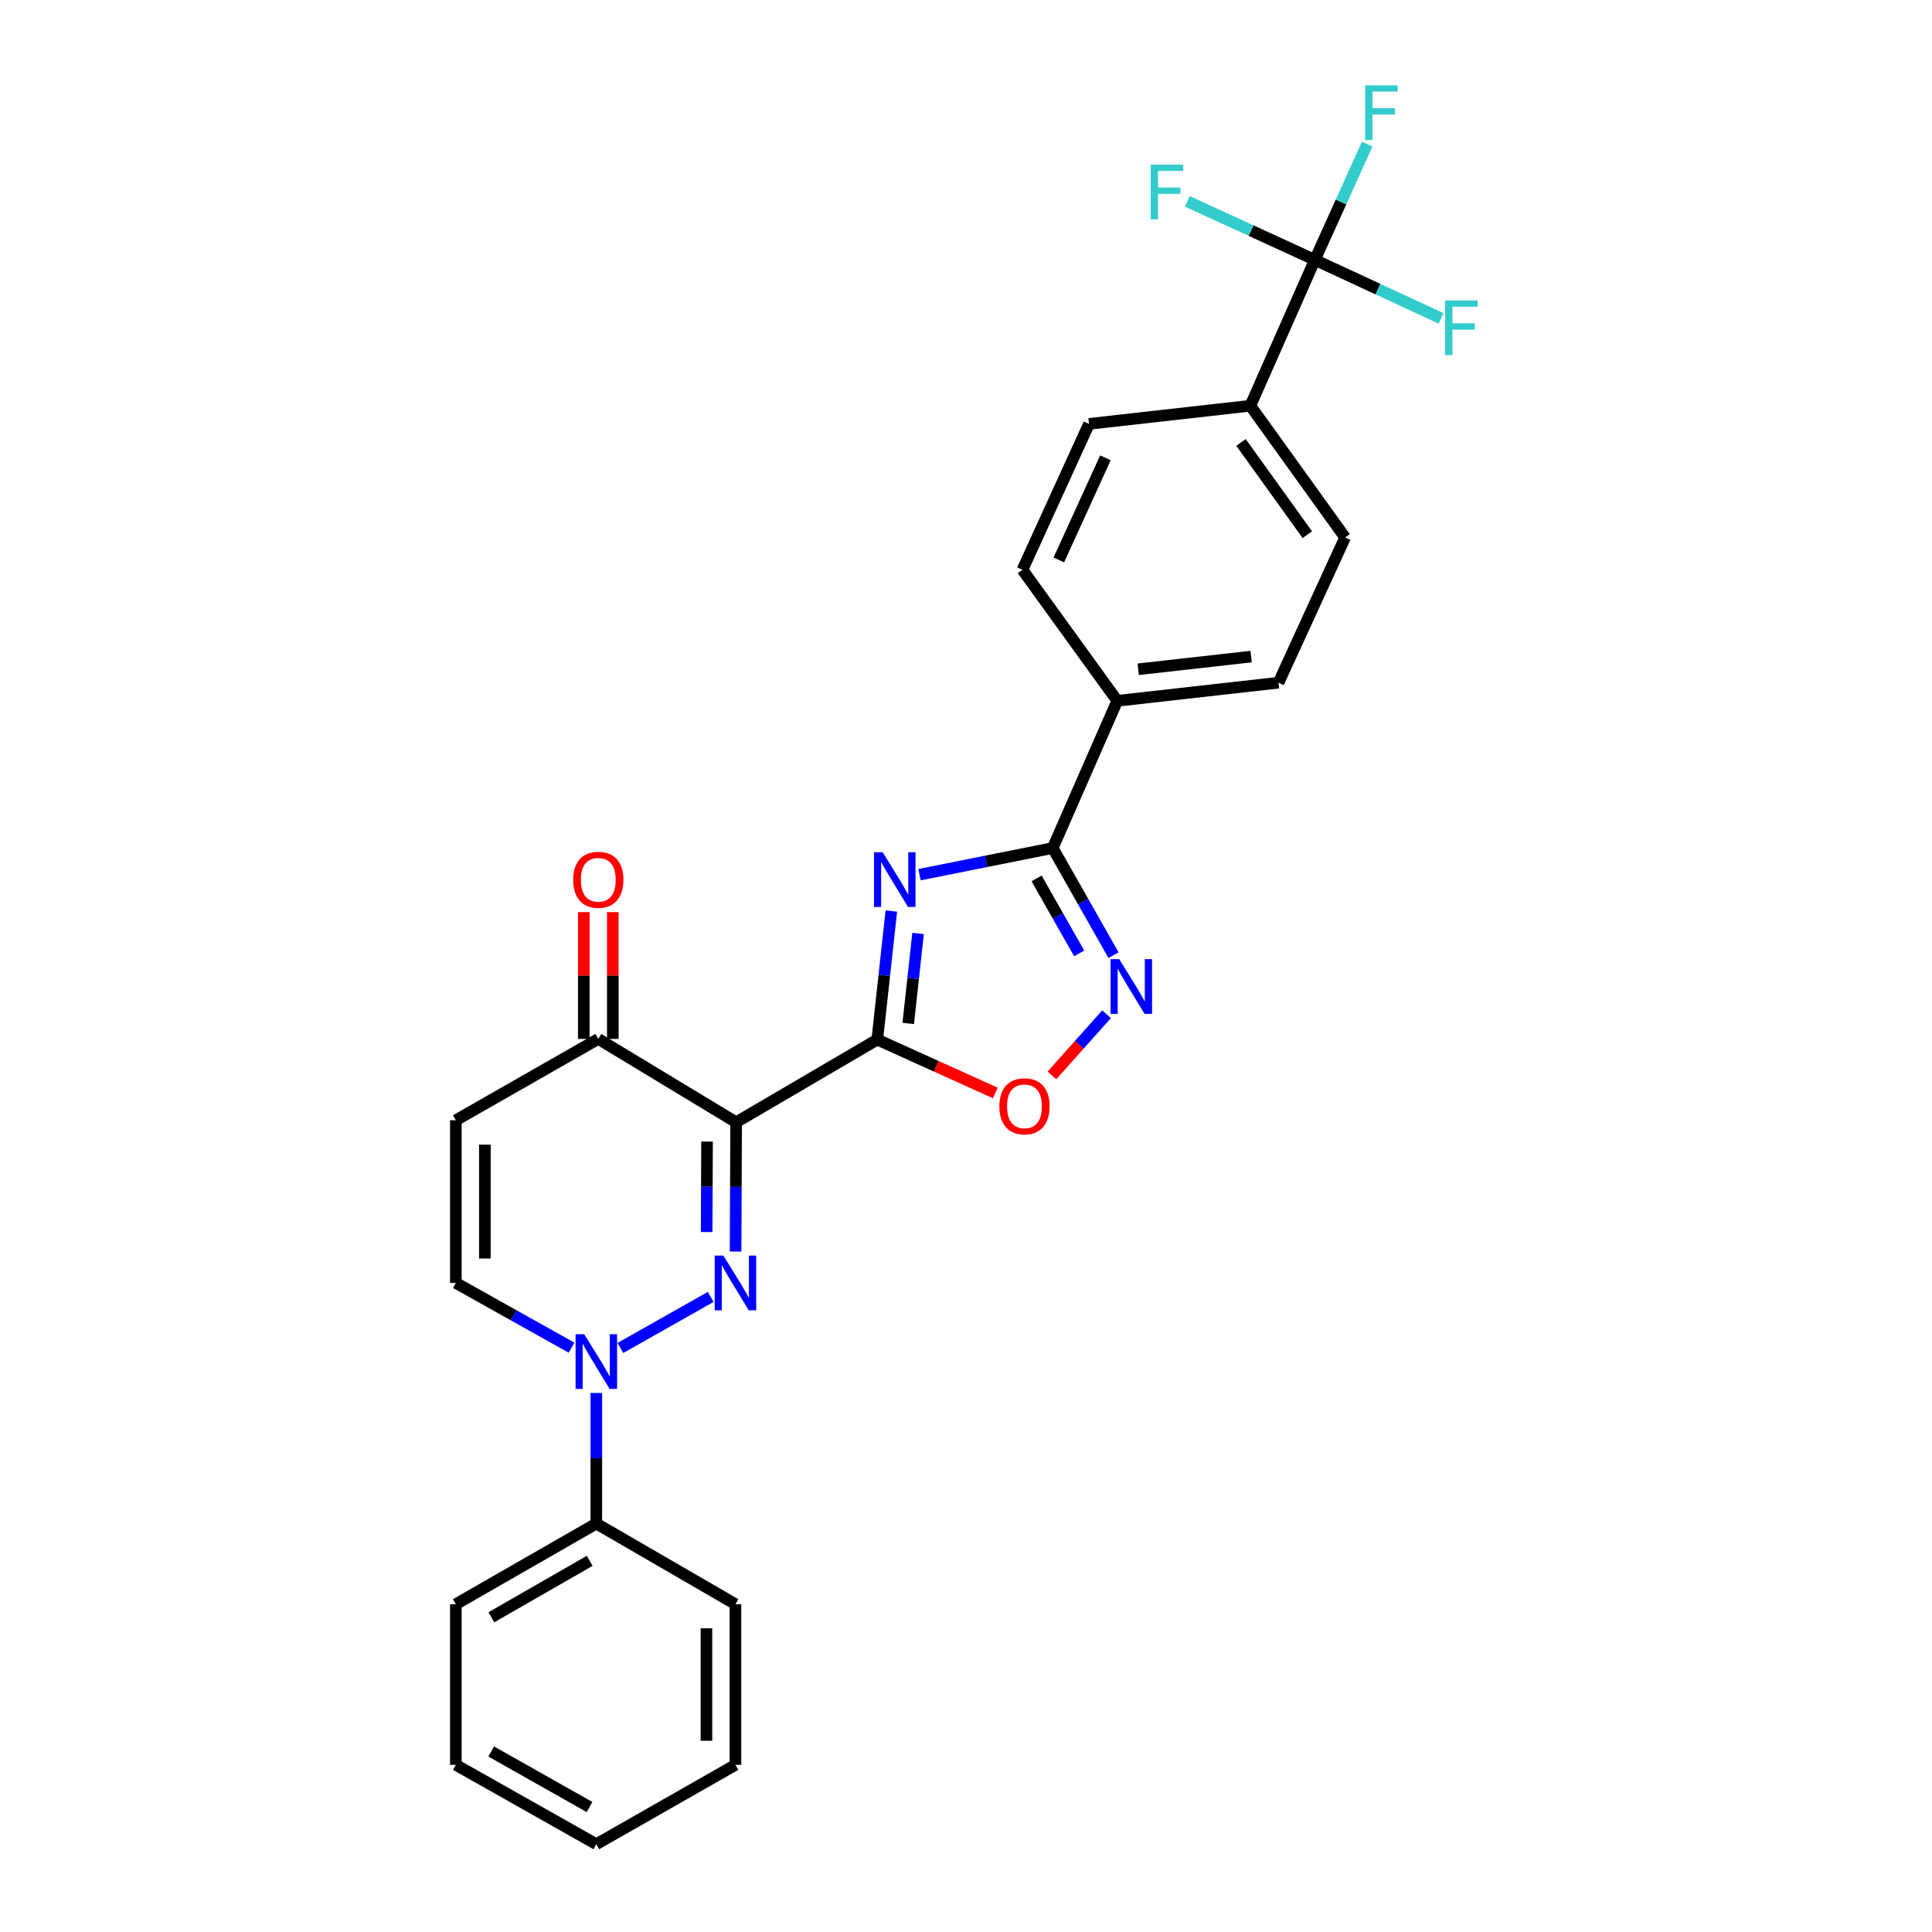 <?xml version='1.0' encoding='iso-8859-1'?>
<svg version='1.1' baseProfile='full'
              xmlns='http://www.w3.org/2000/svg'
                      xmlns:rdkit='http://www.rdkit.org/xml'
                      xmlns:xlink='http://www.w3.org/1999/xlink'
                  xml:space='preserve'
width='1000px' height='1000px' viewBox='0 0 1000 1000'>
<!-- END OF HEADER -->
<rect style='opacity:1.0;fill:#FFFFFF;stroke:none' width='1000' height='1000' x='0' y='0'> </rect>
<path class='bond-0' d='M 454.076,538.094 L 381.021,580.892' style='fill:none;fill-rule:evenodd;stroke:#000000;stroke-width:6px;stroke-linecap:butt;stroke-linejoin:miter;stroke-opacity:1' />
<path class='bond-2' d='M 454.076,538.094 L 457.715,504.814' style='fill:none;fill-rule:evenodd;stroke:#000000;stroke-width:6px;stroke-linecap:butt;stroke-linejoin:miter;stroke-opacity:1' />
<path class='bond-2' d='M 457.715,504.814 L 461.354,471.535' style='fill:none;fill-rule:evenodd;stroke:#0000FF;stroke-width:6px;stroke-linecap:butt;stroke-linejoin:miter;stroke-opacity:1' />
<path class='bond-2' d='M 470.099,529.742 L 472.646,506.447' style='fill:none;fill-rule:evenodd;stroke:#000000;stroke-width:6px;stroke-linecap:butt;stroke-linejoin:miter;stroke-opacity:1' />
<path class='bond-2' d='M 472.646,506.447 L 475.193,483.151' style='fill:none;fill-rule:evenodd;stroke:#0000FF;stroke-width:6px;stroke-linecap:butt;stroke-linejoin:miter;stroke-opacity:1' />
<path class='bond-6' d='M 454.076,538.094 L 484.627,551.909' style='fill:none;fill-rule:evenodd;stroke:#000000;stroke-width:6px;stroke-linecap:butt;stroke-linejoin:miter;stroke-opacity:1' />
<path class='bond-6' d='M 484.627,551.909 L 515.178,565.724' style='fill:none;fill-rule:evenodd;stroke:#FF0000;stroke-width:6px;stroke-linecap:butt;stroke-linejoin:miter;stroke-opacity:1' />
<path class='bond-1' d='M 381.021,580.892 L 380.88,614.349' style='fill:none;fill-rule:evenodd;stroke:#000000;stroke-width:6px;stroke-linecap:butt;stroke-linejoin:miter;stroke-opacity:1' />
<path class='bond-1' d='M 380.88,614.349 L 380.739,647.805' style='fill:none;fill-rule:evenodd;stroke:#0000FF;stroke-width:6px;stroke-linecap:butt;stroke-linejoin:miter;stroke-opacity:1' />
<path class='bond-1' d='M 365.959,590.866 L 365.86,614.285' style='fill:none;fill-rule:evenodd;stroke:#000000;stroke-width:6px;stroke-linecap:butt;stroke-linejoin:miter;stroke-opacity:1' />
<path class='bond-1' d='M 365.86,614.285 L 365.761,637.705' style='fill:none;fill-rule:evenodd;stroke:#0000FF;stroke-width:6px;stroke-linecap:butt;stroke-linejoin:miter;stroke-opacity:1' />
<path class='bond-8' d='M 381.021,580.892 L 309.676,537.743' style='fill:none;fill-rule:evenodd;stroke:#000000;stroke-width:6px;stroke-linecap:butt;stroke-linejoin:miter;stroke-opacity:1' />
<path class='bond-3' d='M 367.863,671.282 L 321.098,697.709' style='fill:none;fill-rule:evenodd;stroke:#0000FF;stroke-width:6px;stroke-linecap:butt;stroke-linejoin:miter;stroke-opacity:1' />
<path class='bond-4' d='M 475.954,452.727 L 510.421,445.832' style='fill:none;fill-rule:evenodd;stroke:#0000FF;stroke-width:6px;stroke-linecap:butt;stroke-linejoin:miter;stroke-opacity:1' />
<path class='bond-4' d='M 510.421,445.832 L 544.888,438.937' style='fill:none;fill-rule:evenodd;stroke:#000000;stroke-width:6px;stroke-linecap:butt;stroke-linejoin:miter;stroke-opacity:1' />
<path class='bond-13' d='M 308.658,720.996 L 308.658,754.794' style='fill:none;fill-rule:evenodd;stroke:#0000FF;stroke-width:6px;stroke-linecap:butt;stroke-linejoin:miter;stroke-opacity:1' />
<path class='bond-13' d='M 308.658,754.794 L 308.658,788.592' style='fill:none;fill-rule:evenodd;stroke:#000000;stroke-width:6px;stroke-linecap:butt;stroke-linejoin:miter;stroke-opacity:1' />
<path class='bond-28' d='M 295.835,697.563 L 265.89,680.803' style='fill:none;fill-rule:evenodd;stroke:#0000FF;stroke-width:6px;stroke-linecap:butt;stroke-linejoin:miter;stroke-opacity:1' />
<path class='bond-28' d='M 265.89,680.803 L 235.945,664.044' style='fill:none;fill-rule:evenodd;stroke:#000000;stroke-width:6px;stroke-linecap:butt;stroke-linejoin:miter;stroke-opacity:1' />
<path class='bond-11' d='M 544.888,438.937 L 578.291,362.745' style='fill:none;fill-rule:evenodd;stroke:#000000;stroke-width:6px;stroke-linecap:butt;stroke-linejoin:miter;stroke-opacity:1' />
<path class='bond-27' d='M 544.888,438.937 L 560.624,466.662' style='fill:none;fill-rule:evenodd;stroke:#000000;stroke-width:6px;stroke-linecap:butt;stroke-linejoin:miter;stroke-opacity:1' />
<path class='bond-27' d='M 560.624,466.662 L 576.361,494.387' style='fill:none;fill-rule:evenodd;stroke:#0000FF;stroke-width:6px;stroke-linecap:butt;stroke-linejoin:miter;stroke-opacity:1' />
<path class='bond-27' d='M 536.546,454.669 L 547.562,474.076' style='fill:none;fill-rule:evenodd;stroke:#000000;stroke-width:6px;stroke-linecap:butt;stroke-linejoin:miter;stroke-opacity:1' />
<path class='bond-27' d='M 547.562,474.076 L 558.577,493.484' style='fill:none;fill-rule:evenodd;stroke:#0000FF;stroke-width:6px;stroke-linecap:butt;stroke-linejoin:miter;stroke-opacity:1' />
<path class='bond-5' d='M 572.751,524.962 L 558.614,540.798' style='fill:none;fill-rule:evenodd;stroke:#0000FF;stroke-width:6px;stroke-linecap:butt;stroke-linejoin:miter;stroke-opacity:1' />
<path class='bond-5' d='M 558.614,540.798 L 544.477,556.633' style='fill:none;fill-rule:evenodd;stroke:#FF0000;stroke-width:6px;stroke-linecap:butt;stroke-linejoin:miter;stroke-opacity:1' />
<path class='bond-7' d='M 680.559,134.509 L 647.174,210.009' style='fill:none;fill-rule:evenodd;stroke:#000000;stroke-width:6px;stroke-linecap:butt;stroke-linejoin:miter;stroke-opacity:1' />
<path class='bond-19' d='M 680.559,134.509 L 694.115,104.542' style='fill:none;fill-rule:evenodd;stroke:#000000;stroke-width:6px;stroke-linecap:butt;stroke-linejoin:miter;stroke-opacity:1' />
<path class='bond-19' d='M 694.115,104.542 L 707.671,74.575' style='fill:none;fill-rule:evenodd;stroke:#33CCCC;stroke-width:6px;stroke-linecap:butt;stroke-linejoin:miter;stroke-opacity:1' />
<path class='bond-20' d='M 680.559,134.509 L 713.226,149.654' style='fill:none;fill-rule:evenodd;stroke:#000000;stroke-width:6px;stroke-linecap:butt;stroke-linejoin:miter;stroke-opacity:1' />
<path class='bond-20' d='M 713.226,149.654 L 745.892,164.799' style='fill:none;fill-rule:evenodd;stroke:#33CCCC;stroke-width:6px;stroke-linecap:butt;stroke-linejoin:miter;stroke-opacity:1' />
<path class='bond-21' d='M 680.559,134.509 L 647.551,119.363' style='fill:none;fill-rule:evenodd;stroke:#000000;stroke-width:6px;stroke-linecap:butt;stroke-linejoin:miter;stroke-opacity:1' />
<path class='bond-21' d='M 647.551,119.363 L 614.542,104.217' style='fill:none;fill-rule:evenodd;stroke:#33CCCC;stroke-width:6px;stroke-linecap:butt;stroke-linejoin:miter;stroke-opacity:1' />
<path class='bond-9' d='M 309.676,537.743 L 235.945,579.841' style='fill:none;fill-rule:evenodd;stroke:#000000;stroke-width:6px;stroke-linecap:butt;stroke-linejoin:miter;stroke-opacity:1' />
<path class='bond-14' d='M 317.186,537.743 L 317.186,504.928' style='fill:none;fill-rule:evenodd;stroke:#000000;stroke-width:6px;stroke-linecap:butt;stroke-linejoin:miter;stroke-opacity:1' />
<path class='bond-14' d='M 317.186,504.928 L 317.186,472.114' style='fill:none;fill-rule:evenodd;stroke:#FF0000;stroke-width:6px;stroke-linecap:butt;stroke-linejoin:miter;stroke-opacity:1' />
<path class='bond-14' d='M 302.166,537.743 L 302.166,504.928' style='fill:none;fill-rule:evenodd;stroke:#000000;stroke-width:6px;stroke-linecap:butt;stroke-linejoin:miter;stroke-opacity:1' />
<path class='bond-14' d='M 302.166,504.928 L 302.166,472.114' style='fill:none;fill-rule:evenodd;stroke:#FF0000;stroke-width:6px;stroke-linecap:butt;stroke-linejoin:miter;stroke-opacity:1' />
<path class='bond-10' d='M 235.945,579.841 L 235.945,664.044' style='fill:none;fill-rule:evenodd;stroke:#000000;stroke-width:6px;stroke-linecap:butt;stroke-linejoin:miter;stroke-opacity:1' />
<path class='bond-10' d='M 250.965,592.471 L 250.965,651.413' style='fill:none;fill-rule:evenodd;stroke:#000000;stroke-width:6px;stroke-linecap:butt;stroke-linejoin:miter;stroke-opacity:1' />
<path class='bond-17' d='M 578.291,362.745 L 529.217,294.913' style='fill:none;fill-rule:evenodd;stroke:#000000;stroke-width:6px;stroke-linecap:butt;stroke-linejoin:miter;stroke-opacity:1' />
<path class='bond-18' d='M 578.291,362.745 L 661.76,353.366' style='fill:none;fill-rule:evenodd;stroke:#000000;stroke-width:6px;stroke-linecap:butt;stroke-linejoin:miter;stroke-opacity:1' />
<path class='bond-18' d='M 589.134,346.412 L 647.562,339.847' style='fill:none;fill-rule:evenodd;stroke:#000000;stroke-width:6px;stroke-linecap:butt;stroke-linejoin:miter;stroke-opacity:1' />
<path class='bond-12' d='M 647.174,210.009 L 696.222,278.208' style='fill:none;fill-rule:evenodd;stroke:#000000;stroke-width:6px;stroke-linecap:butt;stroke-linejoin:miter;stroke-opacity:1' />
<path class='bond-12' d='M 642.337,229.009 L 676.671,276.748' style='fill:none;fill-rule:evenodd;stroke:#000000;stroke-width:6px;stroke-linecap:butt;stroke-linejoin:miter;stroke-opacity:1' />
<path class='bond-29' d='M 647.174,210.009 L 563.671,219.405' style='fill:none;fill-rule:evenodd;stroke:#000000;stroke-width:6px;stroke-linecap:butt;stroke-linejoin:miter;stroke-opacity:1' />
<path class='bond-22' d='M 308.658,788.592 L 235.945,830.331' style='fill:none;fill-rule:evenodd;stroke:#000000;stroke-width:6px;stroke-linecap:butt;stroke-linejoin:miter;stroke-opacity:1' />
<path class='bond-22' d='M 305.229,807.879 L 254.33,837.096' style='fill:none;fill-rule:evenodd;stroke:#000000;stroke-width:6px;stroke-linecap:butt;stroke-linejoin:miter;stroke-opacity:1' />
<path class='bond-23' d='M 308.658,788.592 L 380.67,830.331' style='fill:none;fill-rule:evenodd;stroke:#000000;stroke-width:6px;stroke-linecap:butt;stroke-linejoin:miter;stroke-opacity:1' />
<path class='bond-15' d='M 563.671,219.405 L 529.217,294.913' style='fill:none;fill-rule:evenodd;stroke:#000000;stroke-width:6px;stroke-linecap:butt;stroke-linejoin:miter;stroke-opacity:1' />
<path class='bond-15' d='M 572.168,236.966 L 548.05,289.822' style='fill:none;fill-rule:evenodd;stroke:#000000;stroke-width:6px;stroke-linecap:butt;stroke-linejoin:miter;stroke-opacity:1' />
<path class='bond-16' d='M 696.222,278.208 L 661.76,353.366' style='fill:none;fill-rule:evenodd;stroke:#000000;stroke-width:6px;stroke-linecap:butt;stroke-linejoin:miter;stroke-opacity:1' />
<path class='bond-25' d='M 235.945,830.331 L 235.945,913.483' style='fill:none;fill-rule:evenodd;stroke:#000000;stroke-width:6px;stroke-linecap:butt;stroke-linejoin:miter;stroke-opacity:1' />
<path class='bond-24' d='M 380.67,830.331 L 380.67,913.483' style='fill:none;fill-rule:evenodd;stroke:#000000;stroke-width:6px;stroke-linecap:butt;stroke-linejoin:miter;stroke-opacity:1' />
<path class='bond-24' d='M 365.651,842.804 L 365.651,901.01' style='fill:none;fill-rule:evenodd;stroke:#000000;stroke-width:6px;stroke-linecap:butt;stroke-linejoin:miter;stroke-opacity:1' />
<path class='bond-26' d='M 380.67,913.483 L 308.658,954.545' style='fill:none;fill-rule:evenodd;stroke:#000000;stroke-width:6px;stroke-linecap:butt;stroke-linejoin:miter;stroke-opacity:1' />
<path class='bond-30' d='M 235.945,913.483 L 308.658,954.545' style='fill:none;fill-rule:evenodd;stroke:#000000;stroke-width:6px;stroke-linecap:butt;stroke-linejoin:miter;stroke-opacity:1' />
<path class='bond-30' d='M 254.238,906.564 L 305.137,935.308' style='fill:none;fill-rule:evenodd;stroke:#000000;stroke-width:6px;stroke-linecap:butt;stroke-linejoin:miter;stroke-opacity:1' />
<path  class='atom-2' d='M 374.41 649.884
L 383.69 664.884
Q 384.61 666.364, 386.09 669.044
Q 387.57 671.724, 387.65 671.884
L 387.65 649.884
L 391.41 649.884
L 391.41 678.204
L 387.53 678.204
L 377.57 661.804
Q 376.41 659.884, 375.17 657.684
Q 373.97 655.484, 373.61 654.804
L 373.61 678.204
L 369.93 678.204
L 369.93 649.884
L 374.41 649.884
' fill='#0000FF'/>
<path  class='atom-3' d='M 456.87 441.132
L 466.15 456.132
Q 467.07 457.612, 468.55 460.292
Q 470.03 462.972, 470.11 463.132
L 470.11 441.132
L 473.87 441.132
L 473.87 469.452
L 469.99 469.452
L 460.03 453.052
Q 458.87 451.132, 457.63 448.932
Q 456.43 446.732, 456.07 446.052
L 456.07 469.452
L 452.39 469.452
L 452.39 441.132
L 456.87 441.132
' fill='#0000FF'/>
<path  class='atom-4' d='M 302.398 690.579
L 311.678 705.579
Q 312.598 707.059, 314.078 709.739
Q 315.558 712.419, 315.638 712.579
L 315.638 690.579
L 319.398 690.579
L 319.398 718.899
L 315.518 718.899
L 305.558 702.499
Q 304.398 700.579, 303.158 698.379
Q 301.958 696.179, 301.598 695.499
L 301.598 718.899
L 297.918 718.899
L 297.918 690.579
L 302.398 690.579
' fill='#0000FF'/>
<path  class='atom-6' d='M 579.307 496.447
L 588.587 511.447
Q 589.507 512.927, 590.987 515.607
Q 592.467 518.287, 592.547 518.447
L 592.547 496.447
L 596.307 496.447
L 596.307 524.767
L 592.427 524.767
L 582.467 508.367
Q 581.307 506.447, 580.067 504.247
Q 578.867 502.047, 578.507 501.367
L 578.507 524.767
L 574.827 524.767
L 574.827 496.447
L 579.307 496.447
' fill='#0000FF'/>
<path  class='atom-7' d='M 517.269 572.628
Q 517.269 565.828, 520.629 562.028
Q 523.989 558.228, 530.269 558.228
Q 536.549 558.228, 539.909 562.028
Q 543.269 565.828, 543.269 572.628
Q 543.269 579.508, 539.869 583.428
Q 536.469 587.308, 530.269 587.308
Q 524.029 587.308, 520.629 583.428
Q 517.269 579.548, 517.269 572.628
M 530.269 584.108
Q 534.589 584.108, 536.909 581.228
Q 539.269 578.308, 539.269 572.628
Q 539.269 567.068, 536.909 564.268
Q 534.589 561.428, 530.269 561.428
Q 525.949 561.428, 523.589 564.228
Q 521.269 567.028, 521.269 572.628
Q 521.269 578.348, 523.589 581.228
Q 525.949 584.108, 530.269 584.108
' fill='#FF0000'/>
<path  class='atom-15' d='M 296.676 455.372
Q 296.676 448.572, 300.036 444.772
Q 303.396 440.972, 309.676 440.972
Q 315.956 440.972, 319.316 444.772
Q 322.676 448.572, 322.676 455.372
Q 322.676 462.252, 319.276 466.172
Q 315.876 470.052, 309.676 470.052
Q 303.436 470.052, 300.036 466.172
Q 296.676 462.292, 296.676 455.372
M 309.676 466.852
Q 313.996 466.852, 316.316 463.972
Q 318.676 461.052, 318.676 455.372
Q 318.676 449.812, 316.316 447.012
Q 313.996 444.172, 309.676 444.172
Q 305.356 444.172, 302.996 446.972
Q 300.676 449.772, 300.676 455.372
Q 300.676 461.092, 302.996 463.972
Q 305.356 466.852, 309.676 466.852
' fill='#FF0000'/>
<path  class='atom-20' d='M 706.602 44.165
L 723.442 44.165
L 723.442 47.405
L 710.402 47.405
L 710.402 56.005
L 722.002 56.005
L 722.002 59.285
L 710.402 59.285
L 710.402 72.485
L 706.602 72.485
L 706.602 44.165
' fill='#33CCCC'/>
<path  class='atom-21' d='M 747.982 155.512
L 764.822 155.512
L 764.822 158.752
L 751.782 158.752
L 751.782 167.352
L 763.382 167.352
L 763.382 170.632
L 751.782 170.632
L 751.782 183.832
L 747.982 183.832
L 747.982 155.512
' fill='#33CCCC'/>
<path  class='atom-22' d='M 595.596 85.228
L 612.436 85.228
L 612.436 88.468
L 599.396 88.468
L 599.396 97.067
L 610.996 97.067
L 610.996 100.347
L 599.396 100.347
L 599.396 113.547
L 595.596 113.547
L 595.596 85.228
' fill='#33CCCC'/>
</svg>
